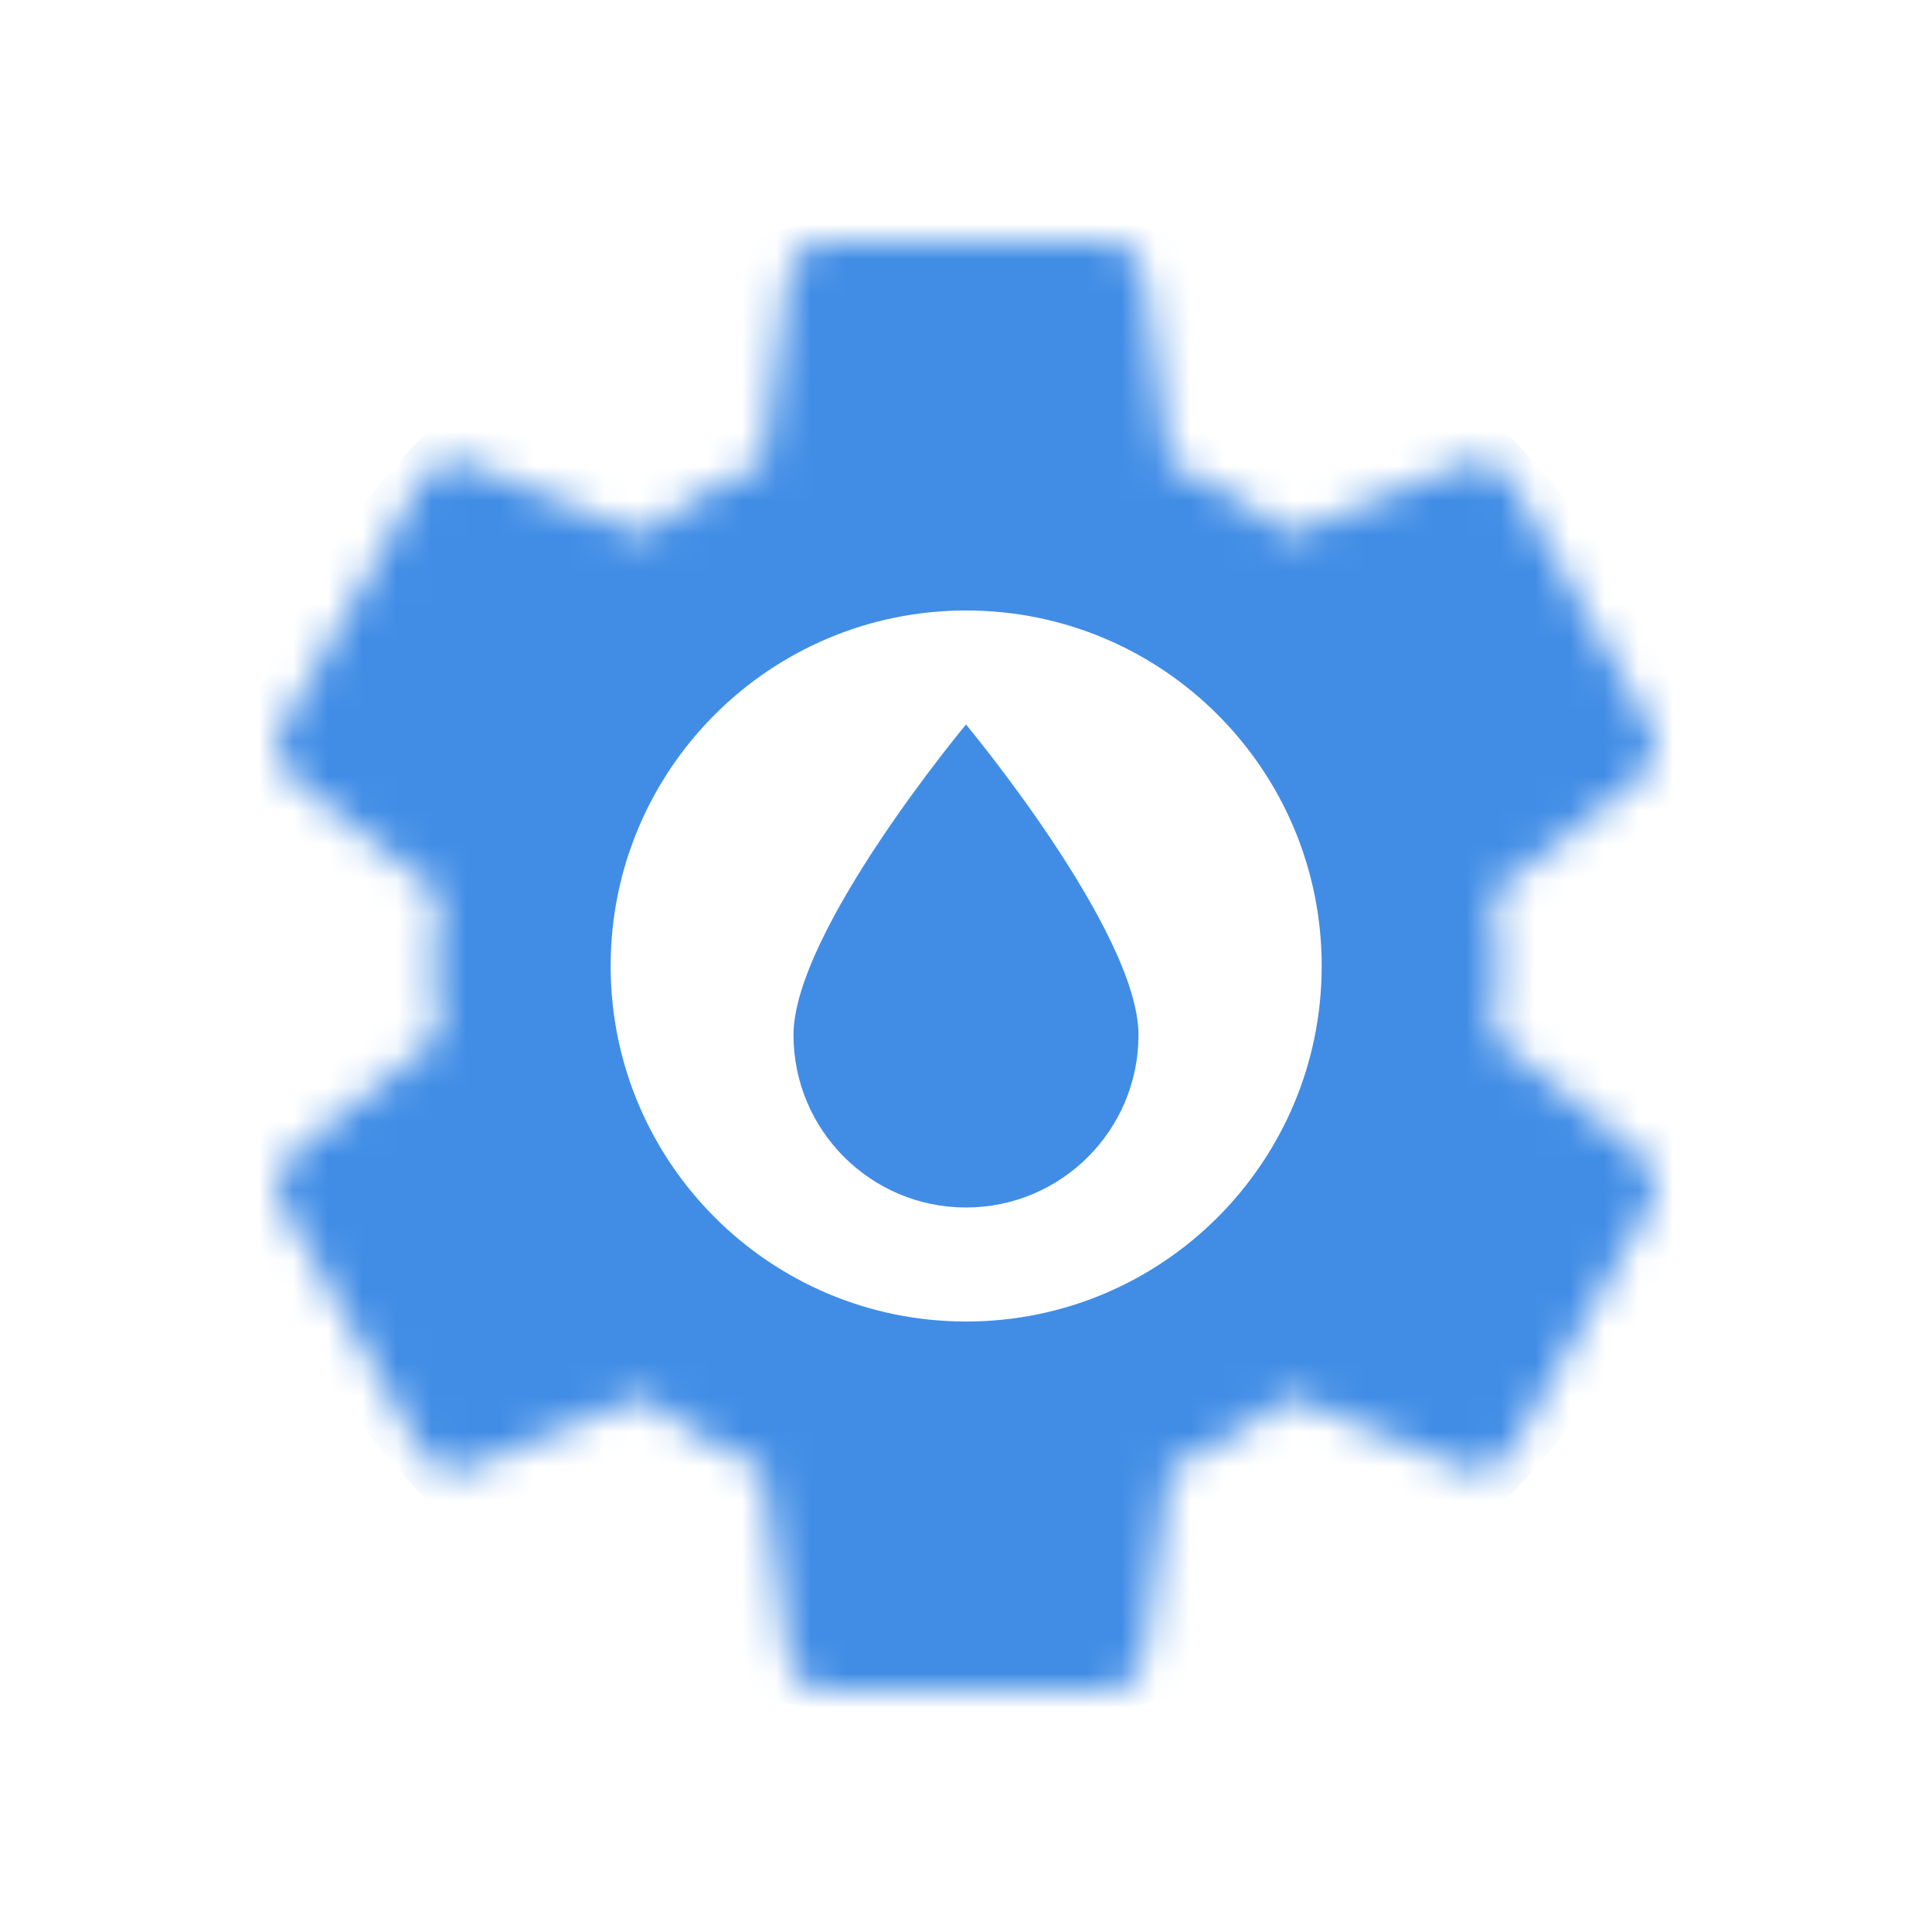 <svg width="56" height="56" viewBox="0 0 56 56" fill="none" xmlns="http://www.w3.org/2000/svg">
<mask id="mask0_3_45" style="mask-type:alpha" maskUnits="userSpaceOnUse" x="8" y="7" width="40" height="42">
<path d="M28.005 35.35C26.096 35.35 24.265 34.576 22.916 33.197C21.566 31.819 20.808 29.949 20.808 28C20.808 26.051 21.566 24.181 22.916 22.803C24.265 21.424 26.096 20.65 28.005 20.65C29.913 20.65 31.744 21.424 33.093 22.803C34.443 24.181 35.201 26.051 35.201 28C35.201 29.949 34.443 31.819 33.093 33.197C31.744 34.576 29.913 35.35 28.005 35.35ZM43.281 30.037C43.364 29.365 43.425 28.693 43.425 28C43.425 27.307 43.364 26.614 43.281 25.9L47.62 22.477C48.011 22.162 48.113 21.595 47.867 21.133L43.754 13.867C43.508 13.405 42.952 13.216 42.5 13.405L37.38 15.505C36.311 14.686 35.201 13.972 33.906 13.447L33.145 7.882C33.103 7.635 32.977 7.41 32.789 7.249C32.601 7.088 32.362 6.999 32.117 7H23.892C23.378 7 22.947 7.378 22.864 7.882L22.104 13.447C20.808 13.972 19.698 14.686 18.629 15.505L13.509 13.405C13.057 13.216 12.502 13.405 12.255 13.867L8.143 21.133C7.875 21.595 7.999 22.162 8.389 22.477L12.728 25.9C12.645 26.614 12.584 27.307 12.584 28C12.584 28.693 12.645 29.365 12.728 30.037L8.389 33.523C7.999 33.838 7.875 34.405 8.143 34.867L12.255 42.133C12.502 42.595 13.057 42.763 13.509 42.595L18.629 40.474C19.698 41.314 20.808 42.028 22.104 42.553L22.864 48.118C22.947 48.622 23.378 49 23.892 49H32.117C32.631 49 33.063 48.622 33.145 48.118L33.906 42.553C35.201 42.007 36.311 41.314 37.38 40.474L42.5 42.595C42.952 42.763 43.508 42.595 43.754 42.133L47.867 34.867C48.113 34.405 48.011 33.838 47.62 33.523L43.281 30.037Z" fill="black"/>
</mask>
<g mask="url(#mask0_3_45)">
<path d="M50.005 28C50.005 40.15 40.155 50 28.005 50C15.855 50 6.005 40.15 6.005 28C6.005 15.85 15.855 6 28.005 6C40.155 6 50.005 15.85 50.005 28ZM17.7 28C17.7 33.691 22.314 38.305 28.005 38.305C33.697 38.305 38.31 33.691 38.31 28C38.31 22.309 33.697 17.695 28.005 17.695C22.314 17.695 17.7 22.309 17.7 28Z" fill="#418DE6"/>
</g>
<path d="M28 21C28 21 33 27 33 30C33 32.76 30.76 35 28 35C25.24 35 23 32.76 23 30C23 27 28 21 28 21Z" fill="#418DE6"/>
</svg>
